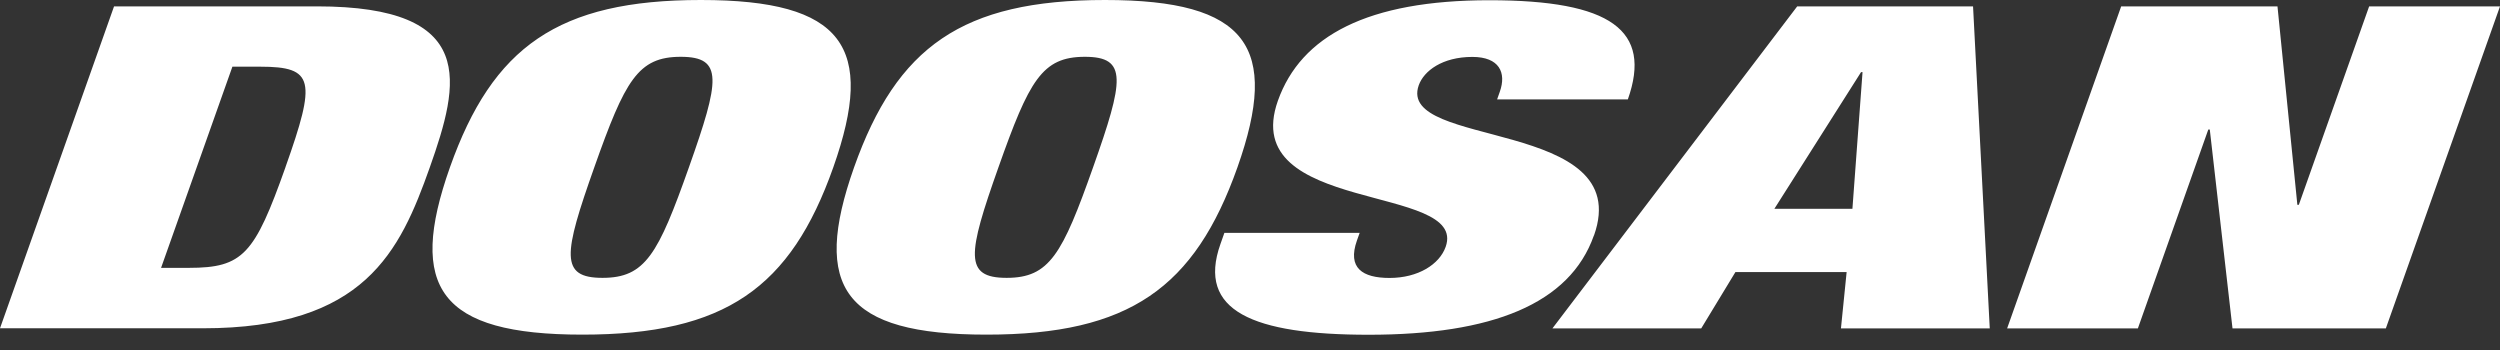 <svg width="150" height="21" viewBox="0 0 150 21" fill="none" xmlns="http://www.w3.org/2000/svg">
<rect x="0" y="0" width="150" height="21" fill="#333333" stroke="none"/>
<g clip-path="url(#clip0_23_3656)">
<path d="M19.015 0.382H6.843L0 19.697H12.179C21.871 19.697 23.997 15.096 25.789 10.039C27.582 4.975 28.713 0.382 19.015 0.382ZM17.127 10.039C15.273 15.26 14.585 16.071 11.334 16.071H9.664L13.944 4.001H15.614C18.858 4.001 18.981 4.812 17.127 10.032V10.039ZM42.051 0C33.484 0 29.558 2.815 26.996 10.039C24.44 17.263 26.369 20.078 34.943 20.078C43.516 20.078 47.442 17.263 49.998 10.039C52.553 2.815 50.625 0 42.051 0ZM41.335 10.039C39.488 15.26 38.718 16.671 36.149 16.671C33.579 16.671 33.804 15.267 35.658 10.039C37.505 4.818 38.275 3.408 40.845 3.408C43.414 3.408 43.189 4.812 41.335 10.039ZM66.3 0C57.733 0 53.807 2.815 51.245 10.039C48.689 17.263 50.618 20.078 59.192 20.078C67.766 20.078 71.684 17.263 74.247 10.039C76.803 2.815 74.867 0 66.3 0ZM65.585 10.039C63.738 15.26 62.967 16.671 60.398 16.671C57.829 16.671 58.053 15.267 59.907 10.039C61.754 4.818 62.524 3.408 65.094 3.408C67.663 3.408 67.438 4.812 65.585 10.039ZM95.64 14.128C98.142 7.068 83.775 8.935 85.124 5.118C85.431 4.253 86.542 3.415 88.341 3.415C89.963 3.415 90.393 4.362 89.99 5.5L89.827 5.963H97.671C99.137 1.82 96.669 0.014 89.363 0.014C82.057 0.014 78.057 2.154 76.673 6.045C74.247 12.888 88.089 10.993 86.74 14.81C86.365 15.866 85.083 16.677 83.373 16.677C81.751 16.677 80.831 16.084 81.417 14.428L81.58 13.972H73.463L73.225 14.646C71.807 18.654 75.174 20.085 82.119 20.085C89.513 20.085 94.182 18.245 95.634 14.128H95.64ZM107.833 0.382L93.146 19.703H102.074L104.126 16.323H110.798L110.457 19.703H119.385L118.383 0.382H107.833ZM111.152 12.527H106.463L111.663 4.328H111.752L111.145 12.527H111.152ZM142.149 0.382L137.93 12.288H137.841L136.649 0.382H127.271L120.428 19.703H128.273L132.498 7.77H132.587L133.95 19.703H143.151L150 0.382H142.155H142.149Z" fill="white"/>
</g>
<defs>
<clipPath id="clip0_23_3656">
<rect width="150" height="20.078" fill="white"/>
</clipPath>
</defs>
</svg>

